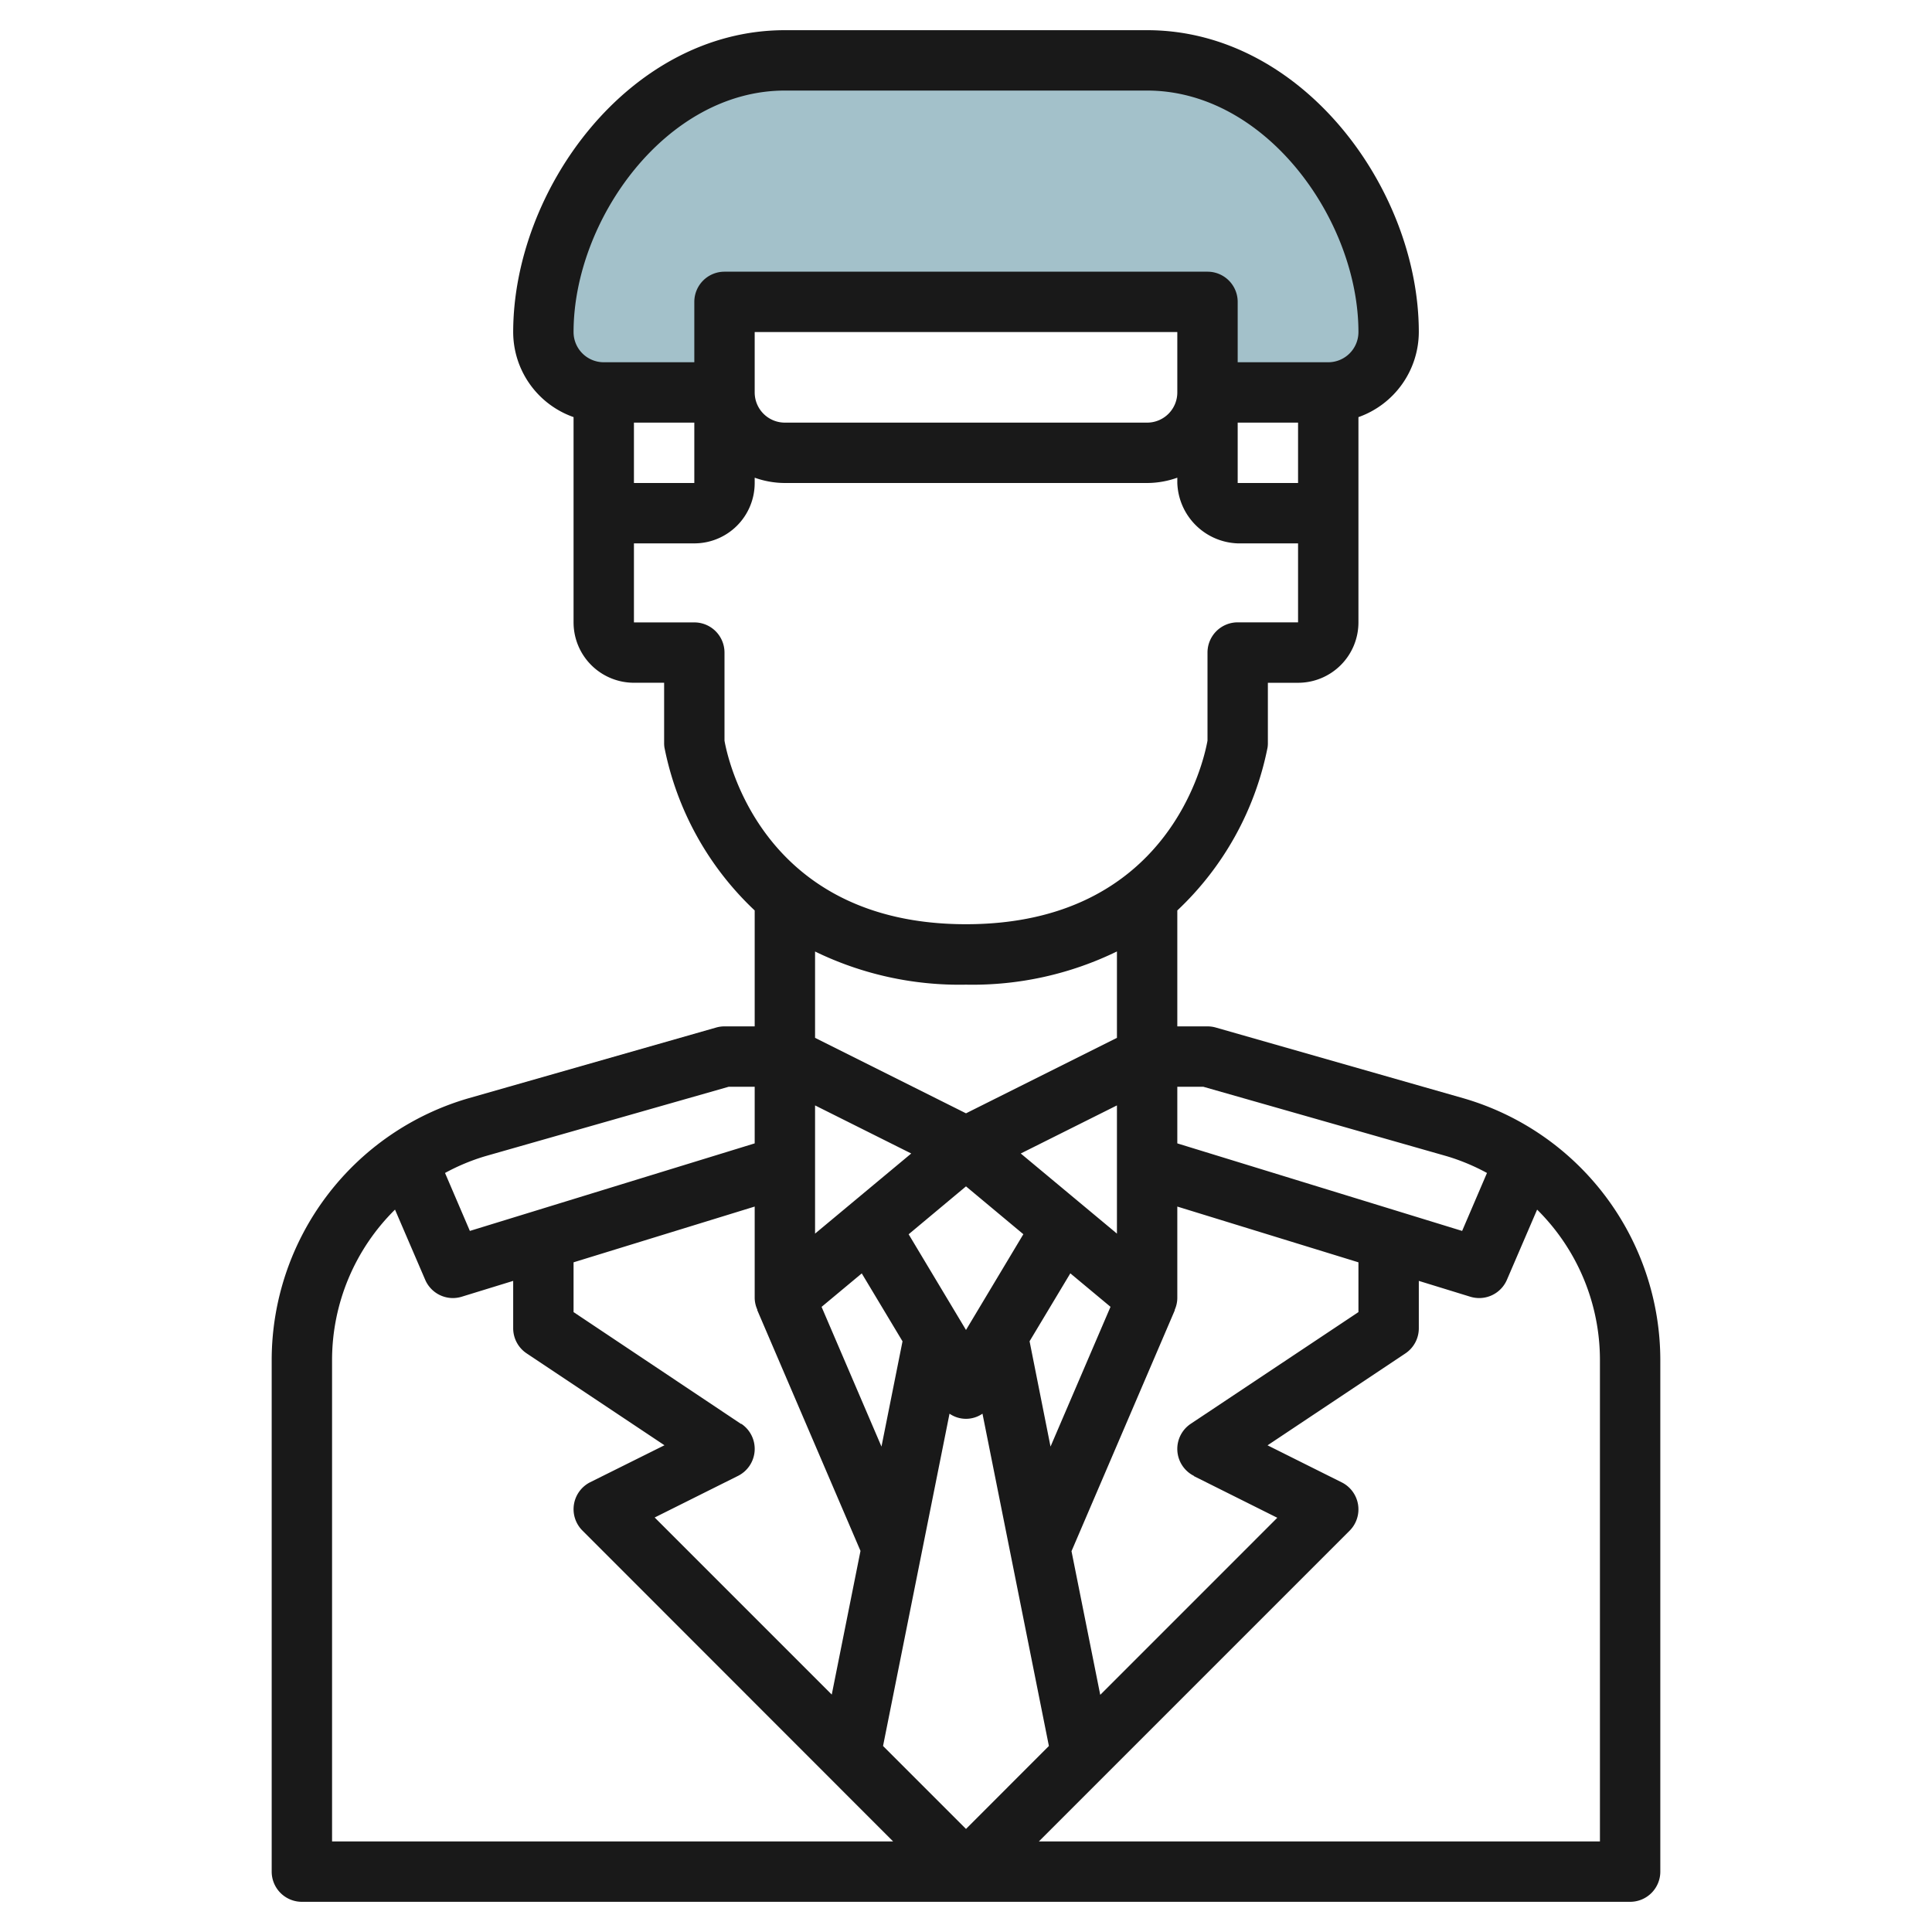 <?xml version="1.0" encoding="UTF-8"?>
<svg xmlns="http://www.w3.org/2000/svg" id="Artboard_30" data-name="Artboard 30" viewBox="0 0 64 64" width="512" height="512"><path d="M40,13h4a2,2,0,0,0,2-2h0c0-4.4-3.6-9-8-9H26c-4.4,0-8,4.6-8,9v.005A2,2,0,0,0,20,13h4V10H40Z" style="fill:#a3c1ca"/><path d="M48.473,36.38l-8.2-2.342A1.007,1.007,0,0,0,40,34H39V30.16a10.108,10.108,0,0,0,2.99-5.4.969.969,0,0,0,.01-.142v-2h1a2,2,0,0,0,2-2v-6.8A3,3,0,0,0,47,11c0-4.721-3.849-10-9-10H26c-5.151,0-9,5.279-9,10.005a2.991,2.991,0,0,0,2,2.812v6.8a2,2,0,0,0,2,2h1v2a.969.969,0,0,0,.01.142A10.108,10.108,0,0,0,25,30.16V34H24a1.007,1.007,0,0,0-.274.038l-8.2,2.342A9.039,9.039,0,0,0,9,45.034V62a1,1,0,0,0,1,1H54a1,1,0,0,0,1-1V45.034A9.039,9.039,0,0,0,48.473,36.38ZM47.924,38.3a6.912,6.912,0,0,1,1.334.556l-.823,1.92L39,37.876V36h.86ZM39.553,48.9l2.759,1.378-5.865,5.866-.952-4.759,3.424-7.986-.009,0A.977.977,0,0,0,39,43V39.969l6,1.847v1.649l-5.555,3.7a1,1,0,0,0,.108,1.727Zm-15-1.727L19,43.465V41.816l6-1.847V43a.977.977,0,0,0,.09.39l-.009,0,3.424,7.986-.952,4.759-5.866-5.866,2.76-1.378a1,1,0,0,0,.108-1.727ZM32,39.3l1.9,1.585L32,44.057l-1.9-3.17Zm2.106,5.131,1.35-2.25,1.331,1.109L34.8,47.92ZM37,40.865l-3.186-2.654L37,36.618ZM29.2,47.92l-1.984-4.628,1.331-1.109,1.35,2.25ZM27,40.865V36.618l3.186,1.593Zm4.454,5.965a.962.962,0,0,0,1.092,0l2.2,11.008L32,60.586l-2.748-2.748ZM21,14h2v2H21Zm18-1a1,1,0,0,1-1,1H26a1,1,0,0,1-1-1V11H39Zm2,1h2v2H41ZM26,3H38c3.942,0,7,4.3,7,8a1,1,0,0,1-1,1H41V10a1,1,0,0,0-1-1H24a1,1,0,0,0-1,1v2H20a1,1,0,0,1-1-1C19,7.3,22.058,3,26,3ZM24,24.537V21.618a1,1,0,0,0-1-1H21V18h2a2,2,0,0,0,2-2v-.176A2.991,2.991,0,0,0,26,16H38a2.991,2.991,0,0,0,1-.176V16a2.075,2.075,0,0,0,2,2h2v2.616H41a1,1,0,0,0-1,1v2.918c-.123.689-1.3,6.082-8,6.082S24.119,25.21,24,24.537Zm8,8.081a10.92,10.92,0,0,0,5-1.1v2.862l-5,2.5-5-2.5V31.52A10.92,10.92,0,0,0,32,32.618ZM16.076,38.3,24.14,36H25v1.876l-9.435,2.9-.823-1.92A6.912,6.912,0,0,1,16.076,38.3ZM11,45.034a7.01,7.01,0,0,1,2.085-4.964l1,2.324A1,1,0,0,0,15,43a1.032,1.032,0,0,0,.294-.044L17,42.431V44a1,1,0,0,0,.445.832l4.566,3.044L19.552,49.1a1,1,0,0,0-.26,1.6L29.586,61H11ZM53,61H34.414L44.708,50.706a1,1,0,0,0-.26-1.6l-2.459-1.228,4.566-3.044A1,1,0,0,0,47,44V42.431l1.706.525A1.032,1.032,0,0,0,49,43a1,1,0,0,0,.919-.606l1-2.324A7.01,7.01,0,0,1,53,45.034Z" style="fill:#191919"/></svg>
